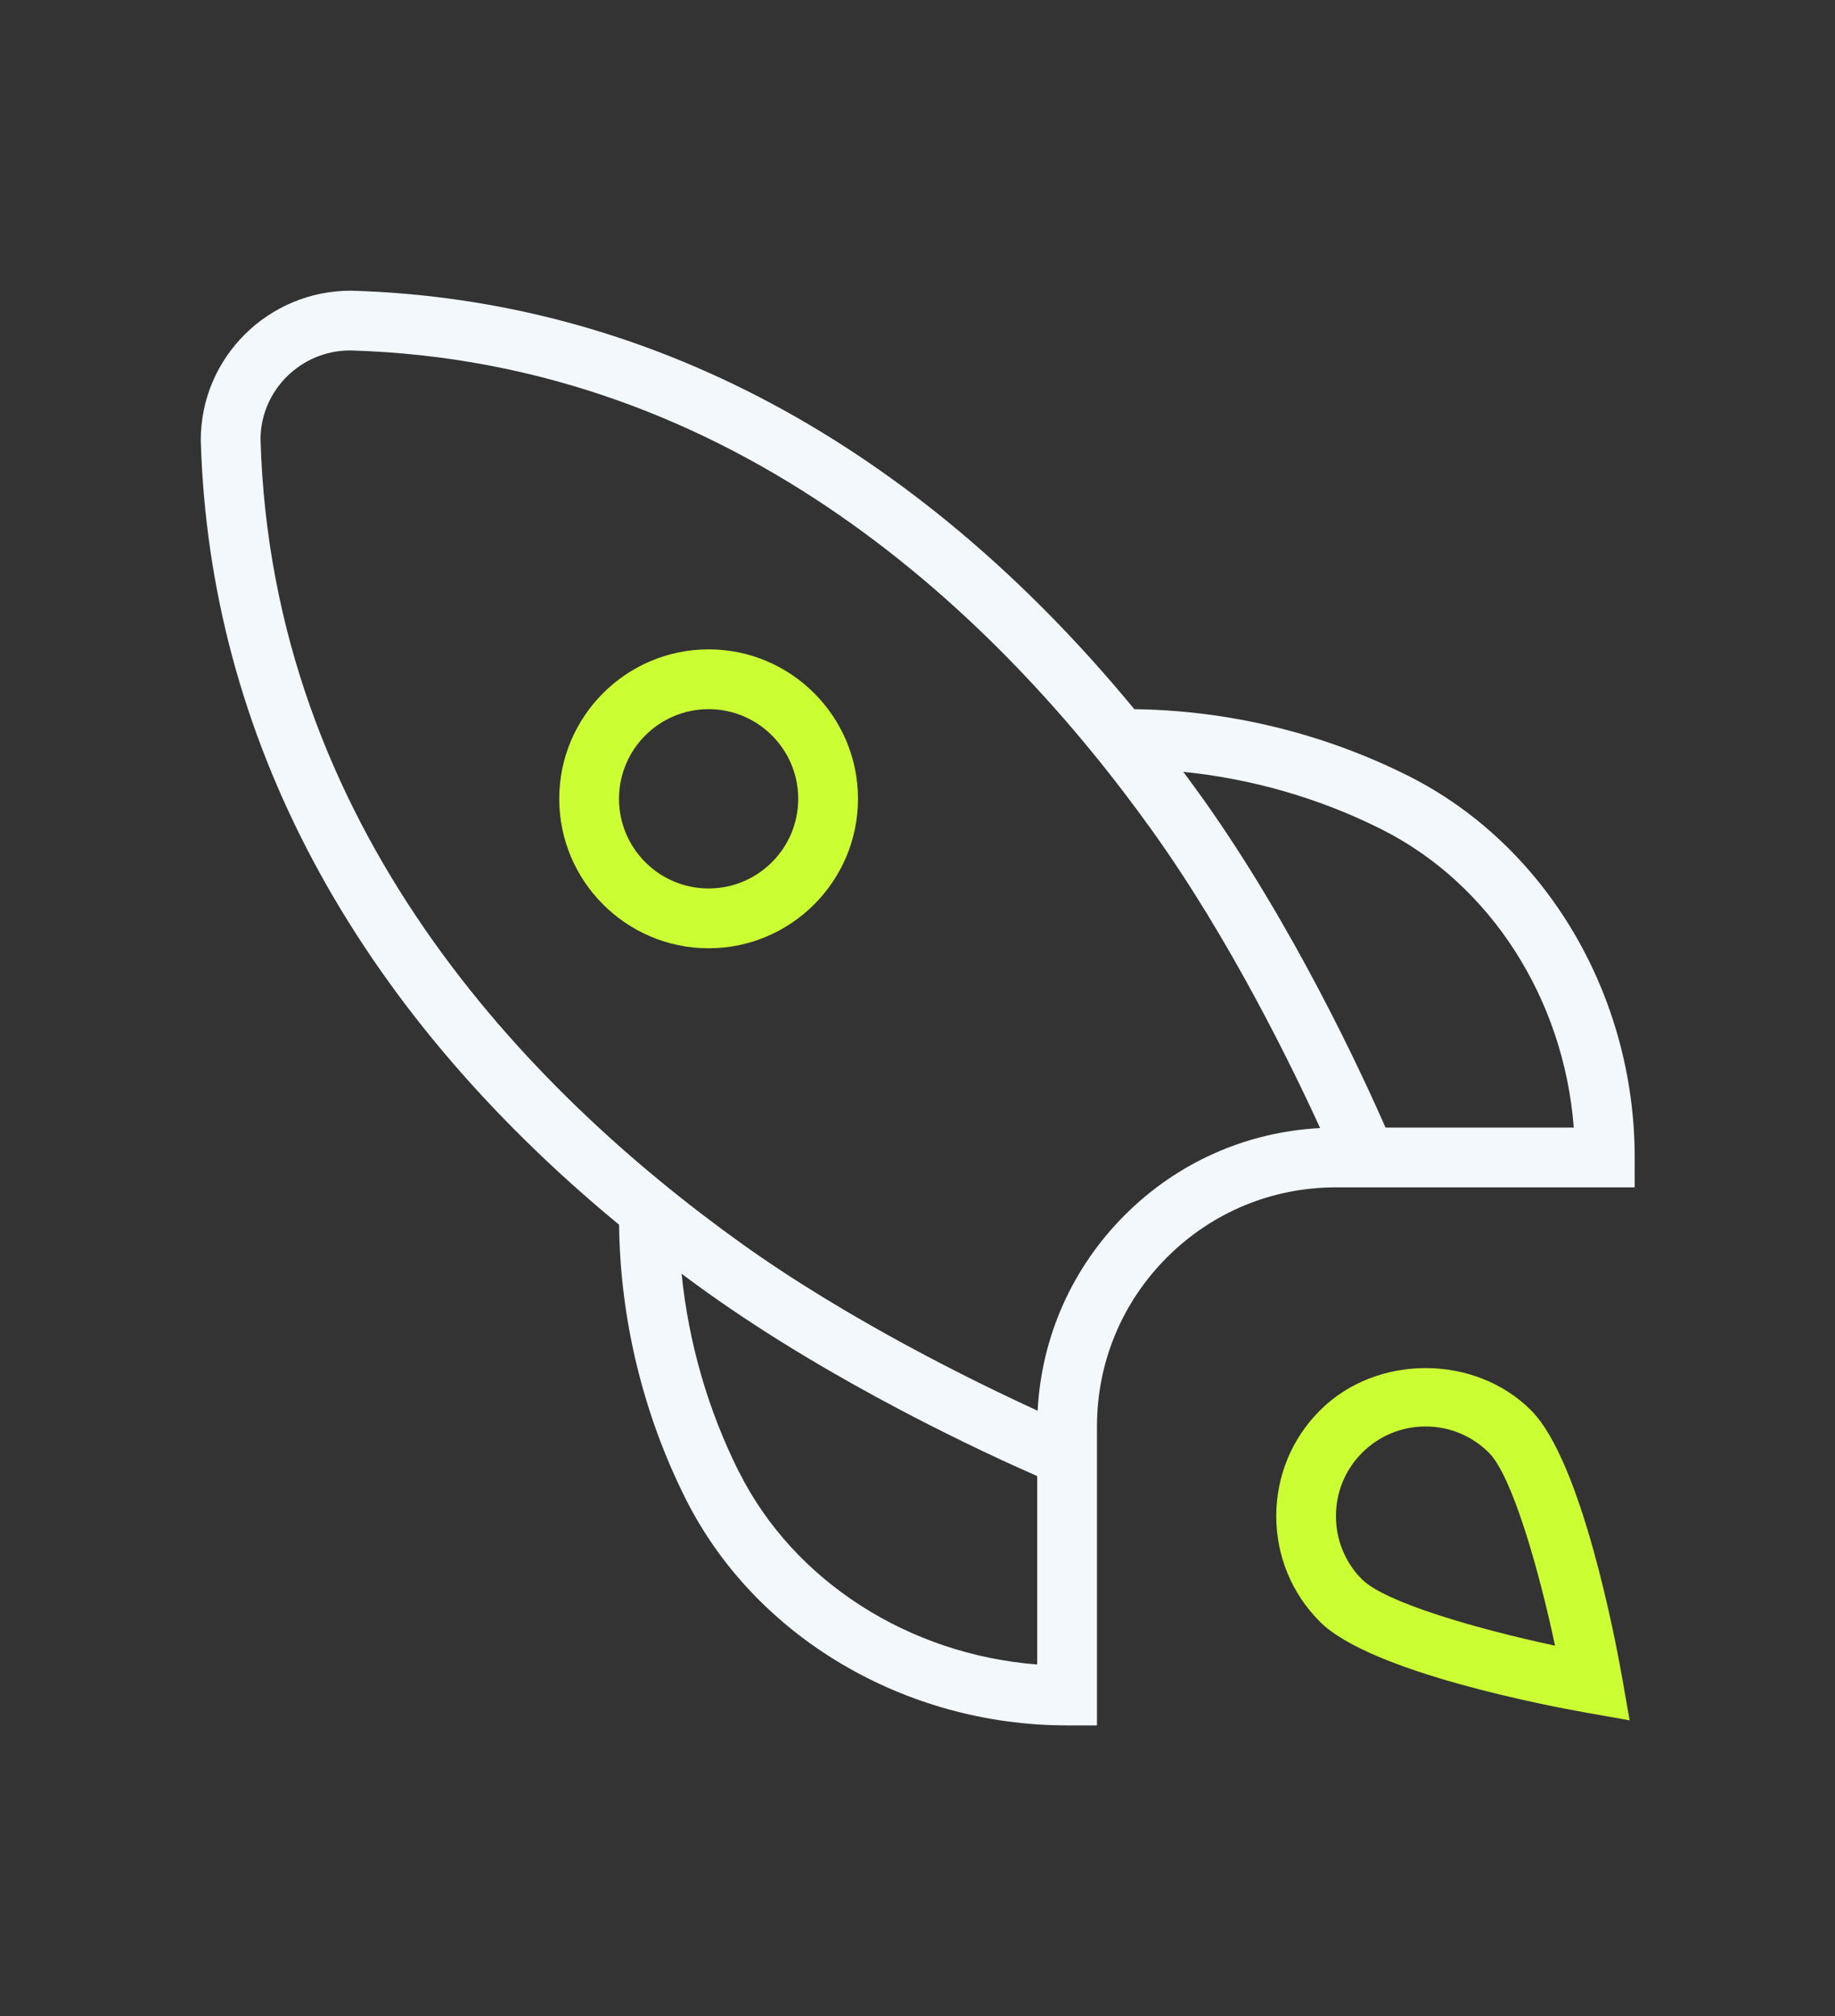 <svg width="51" height="56" viewBox="0 0 51 56" fill="none" xmlns="http://www.w3.org/2000/svg">
<rect x="0" y="0" width="51" height="56" fill="#333333" stroke="none"/>
<path d="M42.556 39.177V39.179C43.967 40.588 44.912 45.623 45.087 46.618L45.292 47.785L44.125 47.579C43.131 47.405 38.096 46.46 36.686 45.048C35.902 44.264 35.471 43.222 35.471 42.112C35.471 41.003 35.902 39.961 36.686 39.177C38.252 37.609 40.99 37.609 42.556 39.177V39.177ZM37.858 43.876L37.86 43.874C38.501 44.515 41.072 45.254 43.219 45.711C42.762 43.564 42.023 40.993 41.382 40.352C40.912 39.883 40.286 39.623 39.62 39.623C38.954 39.623 38.33 39.883 37.858 40.352C37.387 40.822 37.13 41.448 37.13 42.114C37.13 42.78 37.389 43.404 37.858 43.876Z" fill="#CCFF33"/>
<path d="M19.695 18.037C21.983 18.037 23.846 19.9 23.846 22.188C23.846 24.476 21.982 26.34 19.695 26.34C17.407 26.34 15.543 24.476 15.543 22.188C15.543 19.9 17.407 18.037 19.695 18.037ZM19.695 24.679C21.068 24.679 22.185 23.562 22.185 22.188C22.185 20.815 21.068 19.698 19.695 19.698C18.321 19.698 17.204 20.815 17.204 22.188C17.204 23.562 18.321 24.679 19.695 24.679Z" fill="#CCFF33"/>
<path d="M9.755 8.074C17.961 8.308 25.437 12.311 31.526 19.699C34.159 19.731 36.786 20.37 39.14 21.551C42.962 23.468 45.433 27.63 45.433 32.151V32.981H37.13C35.357 32.981 33.688 33.672 32.433 34.926C31.179 36.181 30.488 37.849 30.488 39.623V47.926H29.658C25.136 47.926 20.975 45.456 19.057 41.634C17.875 39.281 17.237 36.653 17.206 34.019C9.82 27.93 5.814 20.453 5.58 12.225C5.58 9.937 7.444 8.074 9.755 8.074L9.755 8.074ZM38.508 31.321H43.74C43.465 27.751 41.428 24.556 38.395 23.035C36.678 22.173 34.8 21.632 32.887 21.439C33.05 21.659 33.213 21.88 33.374 22.104C35.953 25.702 37.877 29.881 38.508 31.321H38.508ZM20.54 40.89L20.542 40.889C22.064 43.921 25.257 45.958 28.827 46.234V41.001C27.386 40.37 23.208 38.446 19.608 35.867C19.384 35.706 19.163 35.545 18.944 35.382C19.137 37.295 19.678 39.173 20.54 40.89V40.89ZM20.576 34.517C23.57 36.663 27.076 38.378 28.839 39.185C28.945 37.133 29.796 35.218 31.258 33.754C32.723 32.289 34.638 31.441 36.69 31.334C35.883 29.571 34.168 26.065 32.022 23.072C27.783 17.155 20.47 10.04 9.732 9.734C8.358 9.734 7.241 10.851 7.241 12.202C7.547 22.964 14.662 30.276 20.576 34.517V34.517Z" fill="#F2F8FC"/>
</svg>
